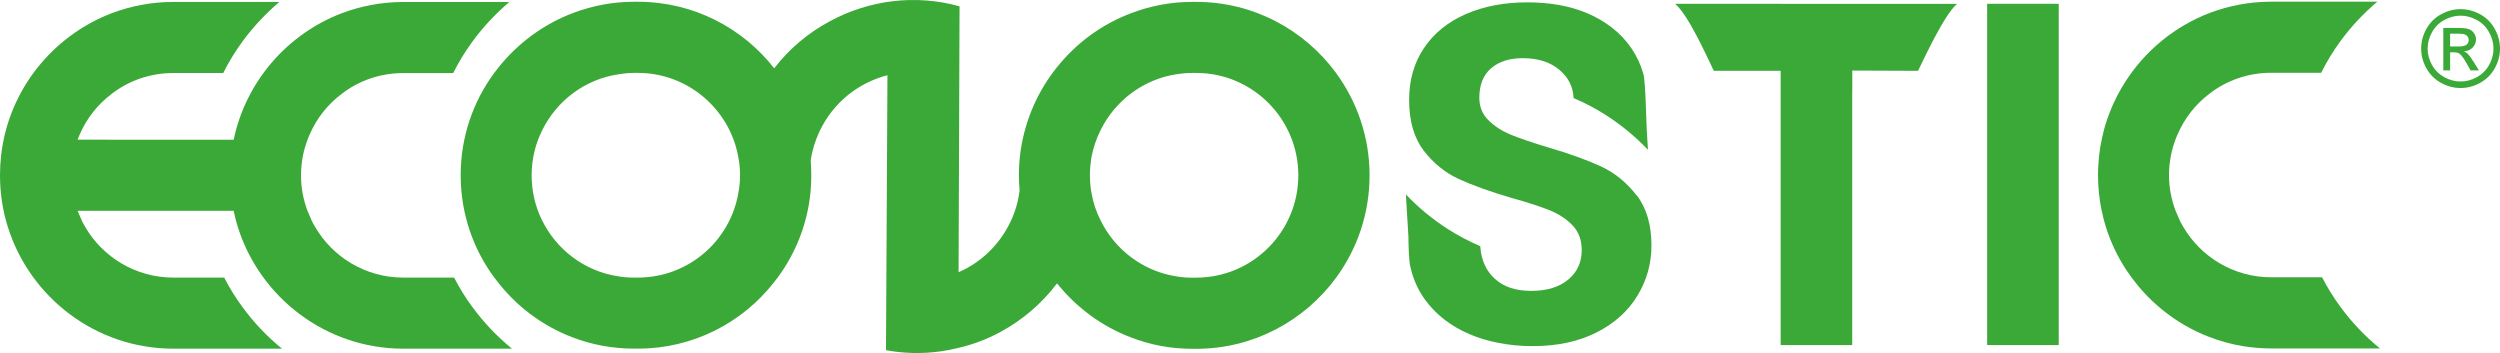 <?xml version="1.0" encoding="UTF-8"?>
<svg id="Calque_1" xmlns="http://www.w3.org/2000/svg" viewBox="0 0 566.93 80.05">
  <defs>
    <style>
      .cls-1 {
        fill: #3ba937;
      }
    </style>
  </defs>
  <path class="cls-1" d="M539.7,79.02h-24.65c-1.11,0-2.2-.04-3.27-.14-1.08-.08-2.13-.22-3.19-.39-2.63-.44-5.17-1.14-7.59-2.08-.97-.36-1.93-.78-2.85-1.22-.47-.23-.93-.46-1.39-.7-3.64-1.92-6.94-4.41-9.8-7.33-.72-.74-1.4-1.5-2.06-2.29-.98-1.18-1.9-2.42-2.75-3.69-1.96-3.02-3.54-6.3-4.63-9.81-.15-.5-.29-.98-.42-1.47-.06-.23-.13-.46-.17-.71-.11-.47-.23-.95-.32-1.43h-.02c-.53-2.6-.82-5.26-.82-8.03,0-1.49.1-2.97.25-4.47.16-1.39.38-2.75.69-4.1.08-.4.17-.79.28-1.17.02-.09.04-.21.07-.31.11-.4.21-.79.32-1.17.27-.87.55-1.73.87-2.56.31-.84.65-1.67,1.03-2.49.55-1.22,1.16-2.42,1.85-3.57.22-.38.46-.76.7-1.14,4.51-7.16,11.28-12.76,19.29-15.83,4.33-1.63,9.04-2.54,13.93-2.54h24.06c-3.12,2.63-5.94,5.65-8.35,8.93-1.66,2.26-3.13,4.68-4.38,7.19h-11.33c-5.24,0-10.12,1.73-13.98,4.73-3.17,2.39-5.67,5.56-7.24,9.22-.18.38-.35.78-.48,1.16-.44,1.15-.77,2.34-1.03,3.57-.28,1.47-.45,2.99-.45,4.49,0,2.85.53,5.58,1.47,8.06.17.34.29.69.45,1.04.34.87.75,1.75,1.25,2.57,3.99,6.89,11.48,11.54,20,11.54h11.54c1.22,2.34,2.61,4.6,4.17,6.71,2.55,3.48,5.53,6.63,8.86,9.34.03.03.06.04.08.07"/>
  <path class="cls-1" d="M555.62,10.54h1.88c.91,0,1.52-.13,1.85-.4.33-.27.49-.63.49-1.07,0-.28-.08-.54-.24-.76-.16-.23-.38-.4-.66-.51-.28-.11-.8-.16-1.56-.16h-1.76v2.9ZM554.07,15.96V6.33h3.31c1.13,0,1.95.09,2.45.27.51.18.91.48,1.21.93.3.44.45.91.45,1.41,0,.7-.25,1.31-.75,1.83s-1.17.82-2,.88c.34.14.61.31.82.51.39.38.86,1.01,1.42,1.91l1.17,1.89h-1.9l-.85-1.52c-.67-1.2-1.22-1.94-1.63-2.24-.28-.22-.7-.33-1.24-.33h-.91v4.09h-1.55ZM557.99,3.55c-1.26,0-2.48.33-3.67.97s-2.12,1.56-2.79,2.76c-.67,1.2-1.01,2.44-1.01,3.74s.33,2.52.99,3.71c.66,1.18,1.58,2.1,2.77,2.76,1.19.66,2.42.99,3.71.99s2.52-.33,3.71-.99c1.18-.66,2.11-1.58,2.77-2.76.65-1.18.98-2.42.98-3.71s-.34-2.54-1.01-3.74c-.66-1.2-1.6-2.12-2.79-2.76-1.2-.64-2.42-.97-3.67-.97M557.99,2.07c1.5,0,2.97.38,4.4,1.15,1.43.77,2.54,1.87,3.34,3.31.8,1.44,1.2,2.93,1.2,4.49s-.39,3.02-1.18,4.45c-.79,1.42-1.89,2.53-3.31,3.31-1.42.79-2.9,1.18-4.45,1.18s-3.03-.39-4.45-1.18c-1.42-.79-2.52-1.89-3.31-3.31-.79-1.42-1.18-2.9-1.18-4.45s.39-3.05,1.2-4.49c.8-1.43,1.92-2.53,3.35-3.31,1.43-.77,2.9-1.15,4.4-1.15"/>
  <path class="cls-1" d="M107.15,69.66c-1.57-2.1-2.95-4.36-4.17-6.71h-11.54c-8.53,0-16.03-4.65-20.01-11.54-.51-.81-.91-1.69-1.26-2.57-.15-.34-.28-.69-.44-1.03-.94-2.48-1.47-5.21-1.47-8.06,0-1.51.16-3.01.44-4.48.25-1.22.6-2.42,1.04-3.58.13-.37.28-.78.47-1.16,1.57-3.67,4.08-6.84,7.25-9.22,3.86-3.01,8.75-4.74,13.99-4.74h11.32c1.26-2.51,2.73-4.92,4.39-7.18,2.41-3.29,5.24-6.3,8.34-8.94h-24.05c-4.89,0-9.6.91-13.93,2.54-12.38,4.72-21.78,15.51-24.53,28.69H17.6c.13-.37.28-.78.47-1.16,1.57-3.67,4.08-6.84,7.24-9.22,3.86-3.01,8.75-4.74,13.99-4.74h11.32c1.25-2.51,2.73-4.92,4.39-7.18,2.41-3.29,5.24-6.3,8.34-8.94h-24.05c-4.89,0-9.6.91-13.93,2.54C11.89,8.13,1.91,20.46.25,35.26c-.16,1.51-.25,2.98-.25,4.48,0,4.08.6,7.97,1.76,11.67,4.99,16,19.95,27.66,37.54,27.66h24.65c-3.36-2.73-6.37-5.89-8.94-9.41-1.57-2.1-2.95-4.36-4.17-6.71h-11.54c-8.53,0-16.03-4.65-20.01-11.54-.5-.81-.91-1.69-1.25-2.57-.16-.34-.28-.69-.44-1.03h35.39c.25,1.22.55,2.42.92,3.6,4.99,16,19.95,27.66,37.54,27.66h24.65c-3.35-2.73-6.37-5.89-8.94-9.41"/>
  <path class="cls-1" d="M271.28,62.97h-.9c-1.24,0-2.49-.09-3.7-.31-7.59-1.21-13.94-6.13-17.18-12.85-.91-1.8-1.56-3.77-1.93-5.78-.28-1.4-.41-2.8-.41-4.27,0-1.34.12-2.61.31-3.89.41-2.24,1.12-4.39,2.11-6.35,3.27-6.66,9.71-11.58,17.3-12.7,1.15-.18,2.3-.28,3.49-.28h.9c12.79,0,23.15,10.42,23.15,23.21s-10.36,23.21-23.15,23.21M167.45,43.69c-1.84,10.95-11.36,19.26-22.81,19.26h-.87c-1.27,0-2.52-.09-3.7-.31-7.59-1.18-13.97-6.1-17.21-12.82-1.49-3.04-2.3-6.47-2.3-10.08s.84-7.13,2.4-10.2c3.27-6.69,9.71-11.58,17.33-12.7,1.12-.18,2.27-.31,3.48-.31h.87c11.42,0,20.94,8.34,22.81,19.23.25,1.31.37,2.61.37,3.98s-.13,2.68-.37,3.96M302.99,16.55c-7.16-9.74-18.7-16.12-31.71-16.12h-.9c-4.82,0-9.4.87-13.66,2.49-6.87,2.52-12.85,6.97-17.3,12.67-.03.06-.09.09-.12.15-.22.25-.41.53-.62.81-4.27,5.82-6.97,12.82-7.53,20.41-.06.94-.09,1.87-.09,2.8,0,1.15.06,2.33.16,3.46-.31,2.4-.96,4.76-2.05,7.03-2.55,5.35-6.78,9.31-11.79,11.48l.22-60.3c-10.05-2.8-20.63-1.4-29.46,3.42-4.82,2.58-9.12,6.16-12.57,10.64-7.18-9.18-18.35-15.09-30.9-15.09h-.87c-4.85,0-9.43.9-13.69,2.49-6.85,2.55-12.85,7.01-17.27,12.67-.25.31-.5.62-.75.96-4.82,6.54-7.62,14.56-7.62,23.21s2.8,16.71,7.62,23.21c.16.22.34.47.53.68,4.39,5.76,10.3,10.24,17.14,12.85,4.36,1.68,9.05,2.59,14.03,2.59h.87c12.51,0,23.65-5.85,30.83-15,.31-.37.6-.75.87-1.12,4.13-5.6,6.82-12.35,7.47-19.66.09-1.18.15-2.36.15-3.55,0-1.12-.06-2.27-.13-3.36.31-2.24,1-4.45,2-6.59,3.11-6.57,8.86-11.04,15.4-12.72l-.31,58.12-.03,4.23c4.11.77,8.27.84,12.32.28,1.34-.19,2.68-.44,4.02-.78,3.35-.75,6.59-1.99,9.64-3.64,4.95-2.68,9.36-6.41,12.82-11.01,4.36,5.44,10.08,9.71,16.67,12.22,4.36,1.71,9.06,2.62,14,2.62h.9c13.01,0,24.55-6.38,31.71-16.12,4.79-6.53,7.59-14.56,7.59-23.21s-2.8-16.67-7.59-23.21"/>
  <path class="cls-1" d="M371.13,44.3c-2.25-2.92-4.94-5.1-8.07-6.56-3.13-1.44-7.16-2.91-12.1-4.35-3.65-1.1-6.46-2.06-8.46-2.89-1.99-.84-3.67-1.93-5.01-3.29-1.35-1.33-2.02-3.03-2.02-5.07,0-2.91.9-5.12,2.67-6.66,1.79-1.53,4.17-2.29,7.16-2.29,3.41,0,6.15.85,8.23,2.56,2.08,1.72,3.19,3.86,3.32,6.49,2.59,1.1,5.08,2.41,7.44,3.93,3.43,2.22,6.62,4.85,9.42,7.79l-.26-4.32c-.14-1.98-.27-11.22-.79-12.93-1.25-4.26-3.64-7.74-7.13-10.46-3.39-2.61-7.44-4.34-12.21-5.16-2.18-.37-4.48-.56-6.94-.56-5.24,0-9.89.88-13.96,2.66-4.09,1.79-7.25,4.34-9.49,7.69-2.26,3.34-3.38,7.27-3.38,11.78,0,4.8,1.11,8.63,3.32,11.51,2.22,2.88,4.87,5.01,7.96,6.43,3.09,1.42,7.1,2.87,12.05,4.31,3.65,1.02,6.5,1.95,8.56,2.78,2.08.85,3.8,1.98,5.19,3.44,1.38,1.46,2.06,3.31,2.06,5.57,0,2.75-1.01,5-3.04,6.69-2.04,1.71-4.85,2.57-8.41,2.57s-6.24-.91-8.23-2.72c-2.01-1.82-3.12-4.28-3.33-7.41v-.02h-.04c-2.56-1.1-5.06-2.42-7.41-3.93-3.42-2.21-6.61-4.83-9.42-7.8l.58,9.58c.01,1.59.09,5.25.4,6.69l.02.04c.59,2.78,1.7,5.28,3.31,7.52,2.47,3.41,5.84,6.04,10.1,7.86,2.03.87,4.18,1.53,6.47,1.96h.02c2.47.51,5.1.76,7.86.76,5.59,0,10.43-1.04,14.5-3.11,4.07-2.06,7.16-4.86,9.27-8.36,2.11-3.48,3.16-7.26,3.16-11.34,0-4.72-1.12-8.54-3.38-11.45"/>
  <rect class="cls-1" x="450.63" y=".86" width="16.23" height="77.39"/>
  <path class="cls-1" d="M403.93.86h-23.96s-.09.02-.08.03c3.1,2.61,7.5,12.65,8.75,15.16h15.16v62.2h16.23V20.35s.02.02.02.02v-4.37l14.91.06c1.25-2.52,5.93-12.73,8.82-15.16v-.03h-39.84Z"/>
</svg>